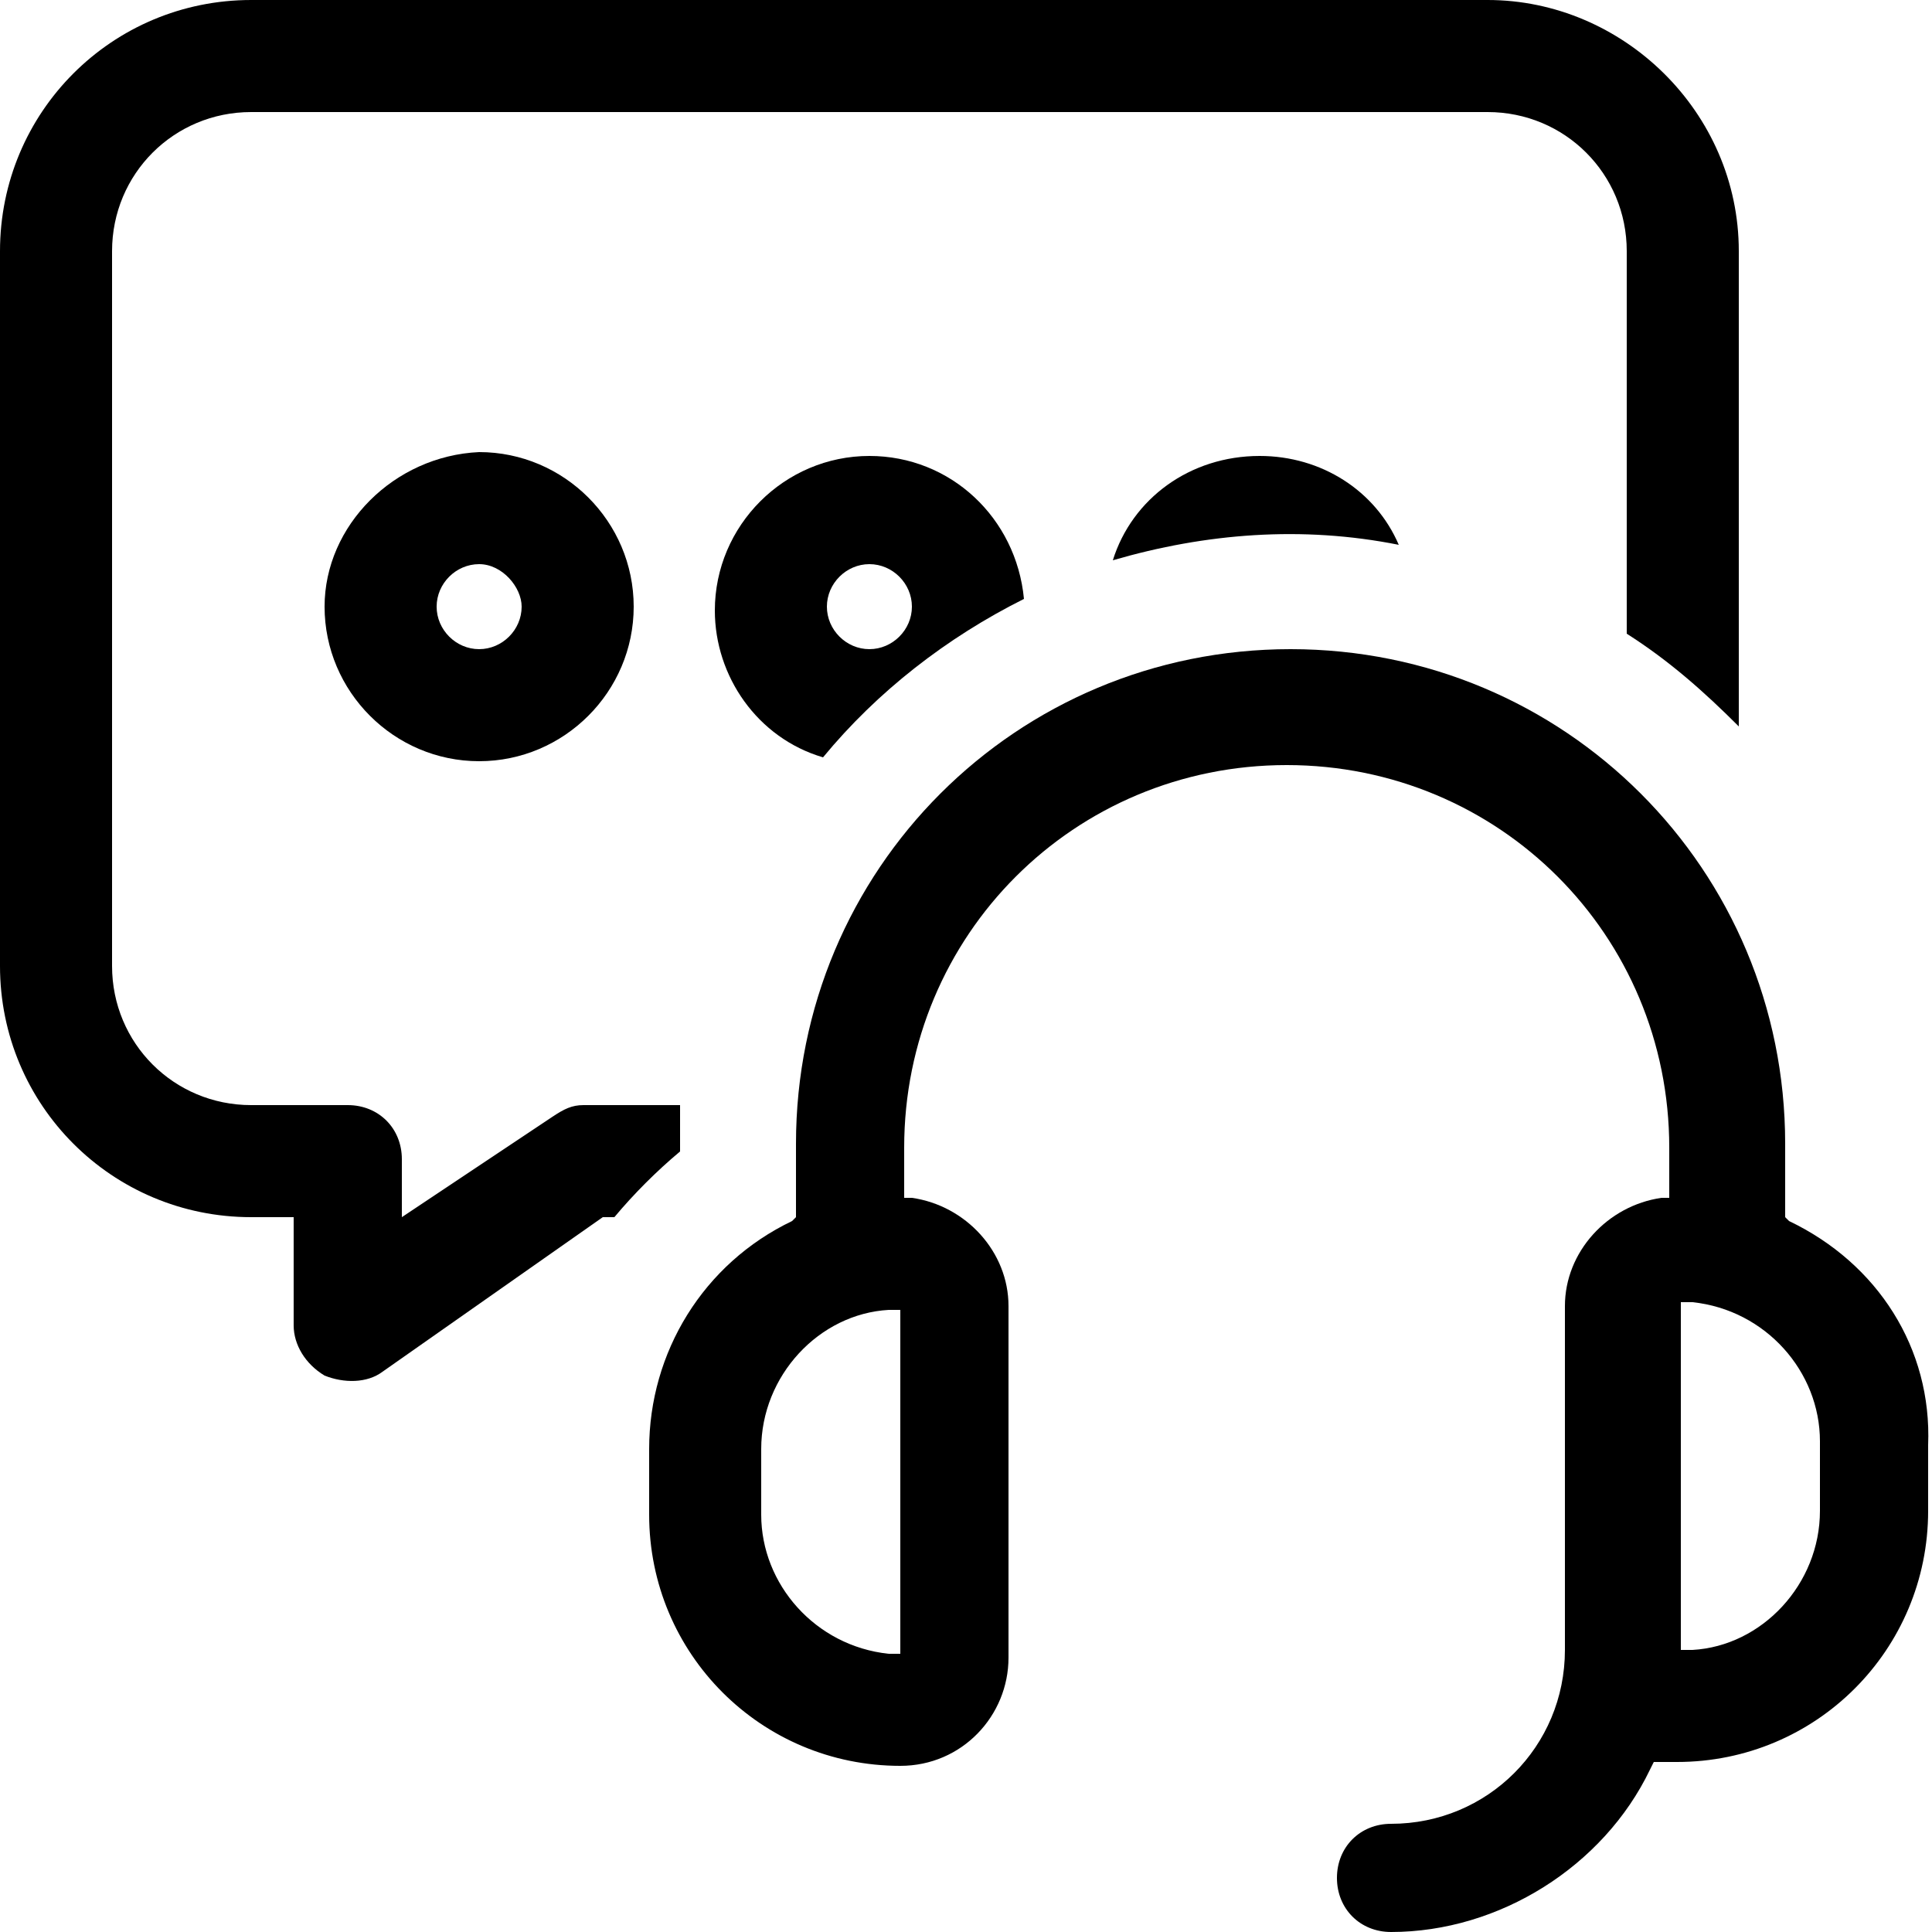 <?xml version="1.0" encoding="utf-8"?>
<!-- Generator: Adobe Illustrator 18.0.0, SVG Export Plug-In . SVG Version: 6.00 Build 0)  -->
<!DOCTYPE svg PUBLIC "-//W3C//DTD SVG 1.1//EN" "http://www.w3.org/Graphics/SVG/1.1/DTD/svg11.dtd">
<svg version="1.1" id="Layer_1" xmlns="http://www.w3.org/2000/svg" xmlns:xlink="http://www.w3.org/1999/xlink" x="0px" y="0px"
	 viewBox="0 0 50 50" enable-background="new 0 0 50 50" xml:space="preserve">
<g>
	<path d="M14.3,28.9l-3.9,2.6V30c0-0.8-0.6-1.4-1.4-1.4H6.5c-2,0-3.6-1.6-3.6-3.6V6.5c0-2,1.6-3.6,3.6-3.6h32c2,0,3.6,1.6,3.6,3.6
		v9.9c1.1,0.7,2,1.5,2.9,2.4V6.5C45,2.9,42,0,38.5,0h-32C2.9,0,0,2.9,0,6.5V25c0,3.6,2.9,6.5,6.5,6.5h1.1v2.8c0,0.5,0.3,1,0.8,1.3
		c0.5,0.2,1.1,0.2,1.5-0.1l5.7-4h0.3c0.5-0.6,1.1-1.2,1.7-1.7v-0.2c0-0.3,0-0.7,0-1h-2.5C14.8,28.6,14.6,28.7,14.3,28.9z"/>
	<path d="M22.5,11.8c-2.2,0-4,1.8-4,4c0,1.7,1.1,3.3,2.8,3.8c1.4-1.7,3.2-3.1,5.2-4.1C26.3,13.4,24.6,11.8,22.5,11.8z M22.5,16.8
		c-0.6,0-1.1-0.5-1.1-1.1c0-0.6,0.5-1.1,1.1-1.1s1.1,0.5,1.1,1.1C23.6,16.3,23.1,16.8,22.5,16.8z"/>
	<path d="M28.8,14.5c2.4-0.7,4.9-0.9,7.4-0.4c-0.6-1.4-2-2.3-3.6-2.3C30.8,11.8,29.3,12.9,28.8,14.5z"/>
	<path d="M8.4,15.7c0,2.2,1.8,4,4,4c2.2,0,4-1.8,4-4s-1.8-4-4-4C10.2,11.8,8.4,13.6,8.4,15.7z M13.5,15.7c0,0.6-0.5,1.1-1.1,1.1
		s-1.1-0.5-1.1-1.1c0-0.6,0.5-1.1,1.1-1.1S13.5,15.2,13.5,15.7z"/>
	<path d="M46.3,31.6l-0.1-0.1v-1.9c0-7.1-5.7-12.8-12.8-12.8c-7.1,0-12.8,5.7-12.8,12.8v1.9l-0.1,0.1c-2.3,1.1-3.7,3.4-3.7,5.9v1.7
		c0,3.6,2.9,6.5,6.5,6.5c1.6,0,2.8-1.3,2.8-2.8v-9.1c0-1.4-1.1-2.6-2.5-2.8l-0.2,0v-1.3c0-5.5,4.4-9.9,9.9-9.9s9.9,4.4,9.9,9.9v1.3
		l-0.2,0c-1.4,0.2-2.5,1.4-2.5,2.8v8.9c0,2.5-2,4.5-4.5,4.5c-0.8,0-1.4,0.6-1.4,1.4s0.6,1.4,1.4,1.4c2.8,0,5.5-1.7,6.7-4.2l0.1-0.2
		l0.2,0c0.1,0,0.3,0,0.4,0c3.6,0,6.5-2.9,6.5-6.5v-1.7C50,34.9,48.6,32.7,46.3,31.6z M23.3,42.8l-0.3,0c-1.9-0.2-3.3-1.8-3.3-3.6
		v-1.7c0-1.9,1.5-3.5,3.3-3.6l0.3,0V42.8z M47.1,39.1c0,1.9-1.5,3.5-3.3,3.6l-0.3,0v-9l0.3,0c1.9,0.2,3.3,1.8,3.3,3.6V39.1z"/>
</g>
</svg>
